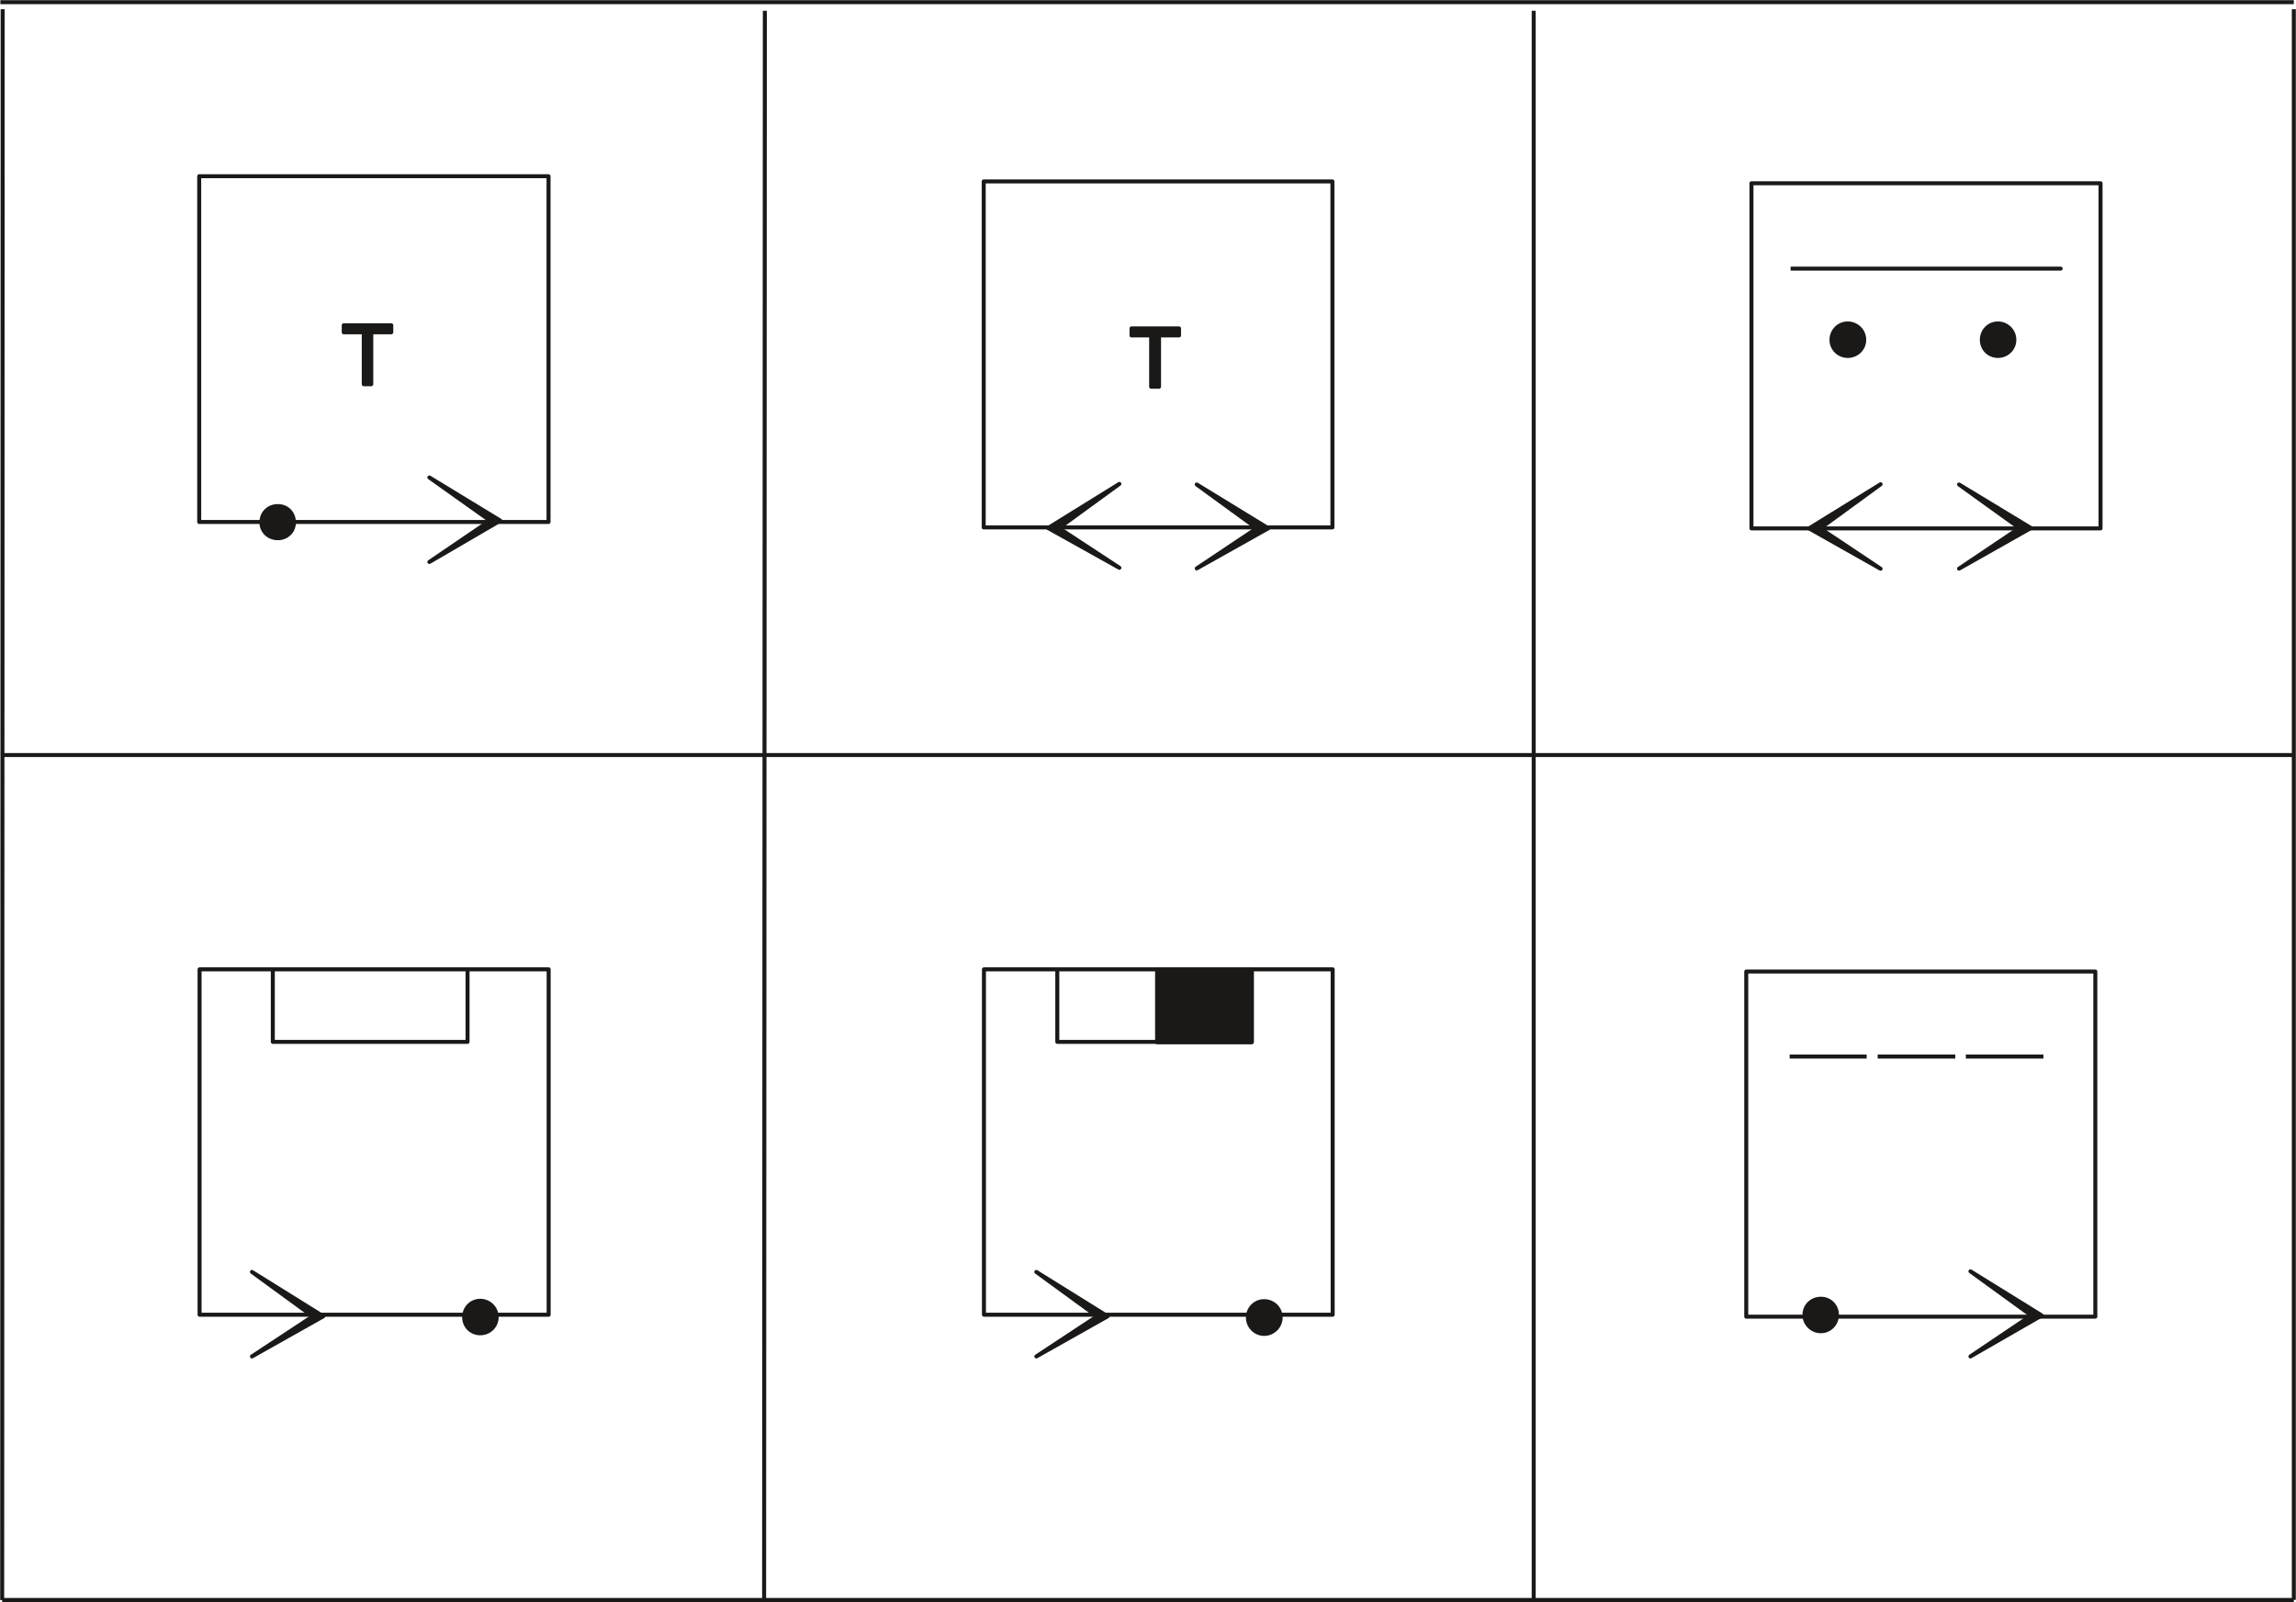 <svg xmlns="http://www.w3.org/2000/svg" xml:space="preserve" width="715.691" height="499.313" fill-rule="evenodd" stroke-linejoin="round" stroke-width="28.222" preserveAspectRatio="xMidYMid" version="1.2" viewBox="0 0 18936 13211"><defs class="ClipPathGroup"><clipPath id="a" clipPathUnits="userSpaceOnUse"><path d="M0 0h18936v13211H0z"/></clipPath></defs><g class="SlideGroup"><g class="Slide" clip-path="url(#a)"><g class="Page"><g fill="none" class="com.sun.star.drawing.PolyPolygonShape"><path d="M1626 1436h2916v2886H1626z" class="BoundingBox"/><path stroke="#1B1918" stroke-linejoin="miter" stroke-width="33" d="M1643 1453v2851h2881V1453H1643Z"/></g><g class="com.sun.star.drawing.PolyPolygonShape"><path fill="none" d="M3531 3922h629v728h-629z" class="BoundingBox"/><path fill="#1B1918" d="m4126 4293-585 341 501-341-501-356 585 356Z"/><path fill="none" stroke="#1B1918" stroke-linejoin="miter" stroke-width="33" d="m4126 4293-585 341 501-341-501-356 585 356Z"/></g><g class="com.sun.star.drawing.ClosedBezierShape"><path fill="none" d="M2139 4156h303v300h-303z" class="BoundingBox"/><path fill="#1B1918" d="M2424 4308c0-80-58-135-133-135s-135 55-135 135c0 74 60 130 135 130s133-56 133-130Z"/><path fill="none" stroke="#1B1918" stroke-linejoin="miter" stroke-width="33" d="M2424 4308c0-80-58-135-133-135s-135 55-135 135c0 74 60 130 135 130s133-56 133-130Z"/></g><g class="com.sun.star.drawing.PolyPolygonShape"><path fill="none" d="M2818 2665h427v521h-427z" class="BoundingBox"/><path fill="#1B1918" d="M2835 2740v-58h392v58h-165v428h-62v-428h-165Z"/><path fill="none" stroke="#1B1918" stroke-linejoin="miter" stroke-width="33" d="M2835 2740v-58h392v58h-165v428h-62v-428h-165Z"/></g><g fill="none" class="com.sun.star.drawing.PolyPolygonShape"><path d="M8096 1479h2911v2888H8096z" class="BoundingBox"/><path stroke="#1B1918" stroke-linejoin="miter" stroke-width="33" d="M8113 1496v2853h2876V1496H8113Z"/></g><g class="com.sun.star.drawing.PolyPolygonShape"><path fill="none" d="M8611 3975h632v723h-632z" class="BoundingBox"/><path fill="#1B1918" d="m8644 4354 588 328-500-328 500-364-588 364Z"/><path fill="none" stroke="#1B1918" stroke-linejoin="miter" stroke-width="33" d="m8644 4354 588 328-500-328 500-364-588 364Z"/></g><g class="com.sun.star.drawing.PolyPolygonShape"><path fill="none" d="M9860 3980h634v723h-634z" class="BoundingBox"/><path fill="#1B1918" d="m10460 4356-590 331 496-331-496-361 590 361Z"/><path fill="none" stroke="#1B1918" stroke-linejoin="miter" stroke-width="33" d="m10460 4356-590 331 496-331-496-361 590 361Z"/></g><g class="com.sun.star.drawing.PolyPolygonShape"><path fill="none" d="M9315 2691h427v516h-427z" class="BoundingBox"/><path fill="#1B1918" d="M9332 2766v-58h392v58h-165v423h-65v-423h-162Z"/><path fill="none" stroke="#1B1918" stroke-linejoin="miter" stroke-width="33" d="M9332 2766v-58h392v58h-165v423h-65v-423h-162Z"/></g><g fill="none" class="com.sun.star.drawing.PolyPolygonShape"><path d="M14428 1494h2914v2881h-2914z" class="BoundingBox"/><path stroke="#1B1918" stroke-linejoin="miter" stroke-width="33" d="M14445 1511v2846h2879V1511h-2879Z"/></g><g class="com.sun.star.drawing.PolyPolygonShape"><path fill="none" d="M14887 3978h634v728h-634z" class="BoundingBox"/><path fill="#1B1918" d="m14920 4357 590 333-499-333 499-364-590 364Z"/><path fill="none" stroke="#1B1918" stroke-linejoin="miter" stroke-width="33" d="m14920 4357 590 333-499-333 499-364-590 364Z"/></g><g class="com.sun.star.drawing.PolyPolygonShape"><path fill="none" d="M16147 3980h637v725h-637z" class="BoundingBox"/><path fill="#1B1918" d="m16750 4354-593 335 499-335-499-359 593 359Z"/><path fill="none" stroke="#1B1918" stroke-linejoin="miter" stroke-width="33" d="m16750 4354-593 335 499-335-499-359 593 359Z"/></g><g class="com.sun.star.drawing.ClosedBezierShape"><path fill="none" d="M16328 2650h303v303h-303z" class="BoundingBox"/><path fill="#1B1918" d="M16613 2802c0-75-61-135-135-135-75 0-133 60-133 135s58 133 133 133c74 0 135-58 135-133Z"/><path fill="none" stroke="#1B1918" stroke-linejoin="miter" stroke-width="33" d="M16613 2802c0-75-61-135-135-135-75 0-133 60-133 135s58 133 133 133c74 0 135-58 135-133Z"/></g><g class="com.sun.star.drawing.ClosedBezierShape"><path fill="none" d="M15088 2650h305v303h-305z" class="BoundingBox"/><path fill="#1B1918" d="M15375 2802c0-75-61-135-136-135-74 0-134 60-134 135s60 133 134 133c75 0 136-58 136-133Z"/><path fill="none" stroke="#1B1918" stroke-linejoin="miter" stroke-width="33" d="M15375 2802c0-75-61-135-136-135-74 0-134 60-134 135s60 133 134 133c75 0 136-58 136-133Z"/></g><g fill="none" class="com.sun.star.drawing.PolyLineShape"><path d="M14768 2198h2228v35h-2228z" class="BoundingBox"/><path stroke="#1B1918" stroke-linejoin="miter" stroke-width="33" d="M14768 2215h2227-15"/></g><g fill="none" class="com.sun.star.drawing.PolyPolygonShape"><path d="M1629 7976h2914v2883H1629z" class="BoundingBox"/><path stroke="#1B1918" stroke-linejoin="miter" stroke-width="33" d="M1646 7993v2848h2879V7993H1646Z"/></g><g class="com.sun.star.drawing.PolyPolygonShape"><path fill="none" d="M2068 10473h632v728h-632z" class="BoundingBox"/><path fill="#1B1918" d="m2666 10854-588 331 502-331-502-366 588 366Z"/><path fill="none" stroke="#1B1918" stroke-linejoin="miter" stroke-width="33" d="m2666 10854-588 331 502-331-502-366 588 366Z"/></g><g class="com.sun.star.drawing.ClosedBezierShape"><path fill="none" d="M3811 10709h303v303h-303z" class="BoundingBox"/><path fill="#1B1918" d="M4096 10861c0-75-61-135-135-135-75 0-133 60-133 135s58 133 133 133c74 0 135-58 135-133Z"/><path fill="none" stroke="#1B1918" stroke-linejoin="miter" stroke-width="33" d="M4096 10861c0-75-61-135-135-135-75 0-133 60-133 135s58 133 133 133c74 0 135-58 135-133Z"/></g><g fill="none" class="com.sun.star.drawing.PolyLineShape"><path d="M2233 7998h1641v611H2233z" class="BoundingBox"/><path stroke="#1B1918" stroke-linejoin="miter" stroke-width="33" d="M2250 7998v593h1606v-593"/></g><g fill="none" class="com.sun.star.drawing.PolyPolygonShape"><path d="M8098 7976h2911v2883H8098z" class="BoundingBox"/><path stroke="#1B1918" stroke-linejoin="miter" stroke-width="33" d="M8115 7993v2848h2876V7993H8115Z"/></g><g class="com.sun.star.drawing.PolyPolygonShape"><path fill="none" d="M8537 10473h632v728h-632z" class="BoundingBox"/><path fill="#1B1918" d="m9135 10854-588 331 502-331-502-366 588 366Z"/><path fill="none" stroke="#1B1918" stroke-linejoin="miter" stroke-width="33" d="m9135 10854-588 331 502-331-502-366 588 366Z"/></g><g class="com.sun.star.drawing.ClosedBezierShape"><path fill="none" d="M10275 10712h305v305h-305z" class="BoundingBox"/><path fill="#1B1918" d="M10562 10863c0-74-61-134-136-134-74 0-134 60-134 134 0 75 60 136 134 136 75 0 136-61 136-136Z"/><path fill="none" stroke="#1B1918" stroke-linejoin="miter" stroke-width="33" d="M10562 10863c0-74-61-134-136-134-74 0-134 60-134 134 0 75 60 136 134 136 75 0 136-61 136-136Z"/></g><g fill="none" class="com.sun.star.drawing.PolyLineShape"><path d="M8703 7998h1639v611H8703z" class="BoundingBox"/><path stroke="#1B1918" stroke-linejoin="miter" stroke-width="33" d="M8720 7998v593h1604v-593"/></g><g class="com.sun.star.drawing.PolyPolygonShape"><path fill="none" d="M9526 7979h816v633h-816z" class="BoundingBox"/><path fill="#1B1918" d="M9543 8594v-598h781v598h-781Z"/><path fill="none" stroke="#1B1918" stroke-linejoin="miter" stroke-width="33" d="M9543 8594v-598h781v598h-781Z"/></g><g fill="none" class="com.sun.star.drawing.PolyPolygonShape"><path d="M14385 7994h2914v2881h-2914z" class="BoundingBox"/><path stroke="#1B1918" stroke-linejoin="miter" stroke-width="33" d="M14402 8011v2846h2879V8011h-2879Z"/></g><g class="com.sun.star.drawing.PolyPolygonShape"><path fill="none" d="M16241 10468h632v733h-632z" class="BoundingBox"/><path fill="#1B1918" d="m16839 10847-588 338 502-338-502-364 588 364Z"/><path fill="none" stroke="#1B1918" stroke-linejoin="miter" stroke-width="33" d="m16839 10847-588 338 502-338-502-364 588 364Z"/></g><g class="com.sun.star.drawing.ClosedBezierShape"><path fill="none" d="M14865 10692h303v303h-303z" class="BoundingBox"/><path fill="#1B1918" d="M15150 10842c0-75-58-133-133-133s-135 58-135 133c0 74 60 135 135 135s133-61 133-135Z"/><path fill="none" stroke="#1B1918" stroke-linejoin="miter" stroke-width="33" d="M15150 10842c0-75-58-133-133-133s-135 58-135 133c0 74 60 135 135 135s133-61 133-135Z"/></g><g fill="none" class="com.sun.star.drawing.LineShape"><path d="M14760 8695h636v35h-636z" class="BoundingBox"/><path stroke="#1B1918" stroke-linejoin="miter" stroke-width="33" d="M14760 8712h635"/></g><g fill="none" class="com.sun.star.drawing.LineShape"><path d="M15486 8695h641v35h-641z" class="BoundingBox"/><path stroke="#1B1918" stroke-linejoin="miter" stroke-width="33" d="M15486 8712h640"/></g><g fill="none" class="com.sun.star.drawing.LineShape"><path d="M16213 8695h641v35h-641z" class="BoundingBox"/><path stroke="#1B1918" stroke-linejoin="miter" stroke-width="33" d="M16213 8712h640"/></g><g fill="none" class="com.sun.star.drawing.LineShape"><path d="M1 75h39v13121H1z" class="BoundingBox"/><path stroke="#1B1918" stroke-linejoin="miter" stroke-width="33" d="m22 76-4 13118"/></g><g fill="none" class="com.sun.star.drawing.LineShape"><path d="M18901 76h35v13117h-35z" class="BoundingBox"/><path stroke="#1B1918" stroke-linejoin="miter" stroke-width="33" d="M18918 76v13116"/></g><g fill="none" class="com.sun.star.drawing.LineShape"><path d="M12632 89h35v13120h-35z" class="BoundingBox"/><path stroke="#1B1918" stroke-linejoin="miter" stroke-width="33" d="M12649 89v13119"/></g><g fill="none" class="com.sun.star.drawing.LineShape"><path d="M6285 88h41v13123h-41z" class="BoundingBox"/><path stroke="#1B1918" stroke-linejoin="miter" stroke-width="33" d="m6308 89-6 13120"/></g><g fill="none" class="com.sun.star.drawing.LineShape"><path d="M18 6209h18901v35H18z" class="BoundingBox"/><path stroke="#1B1918" stroke-linejoin="miter" stroke-width="33" d="M18 6226h18900"/></g><g fill="none" class="com.sun.star.drawing.LineShape"><path d="M18 13176h18901v35H18z" class="BoundingBox"/><path stroke="#1B1918" stroke-linejoin="miter" stroke-width="33" d="M18 13193h18900"/></g><g fill="none" class="com.sun.star.drawing.LineShape"><path d="M3 1h18916v35H3z" class="BoundingBox"/><path stroke="#1B1918" stroke-linejoin="miter" stroke-width="33" d="M3 18h18915"/></g></g></g></g></svg>
